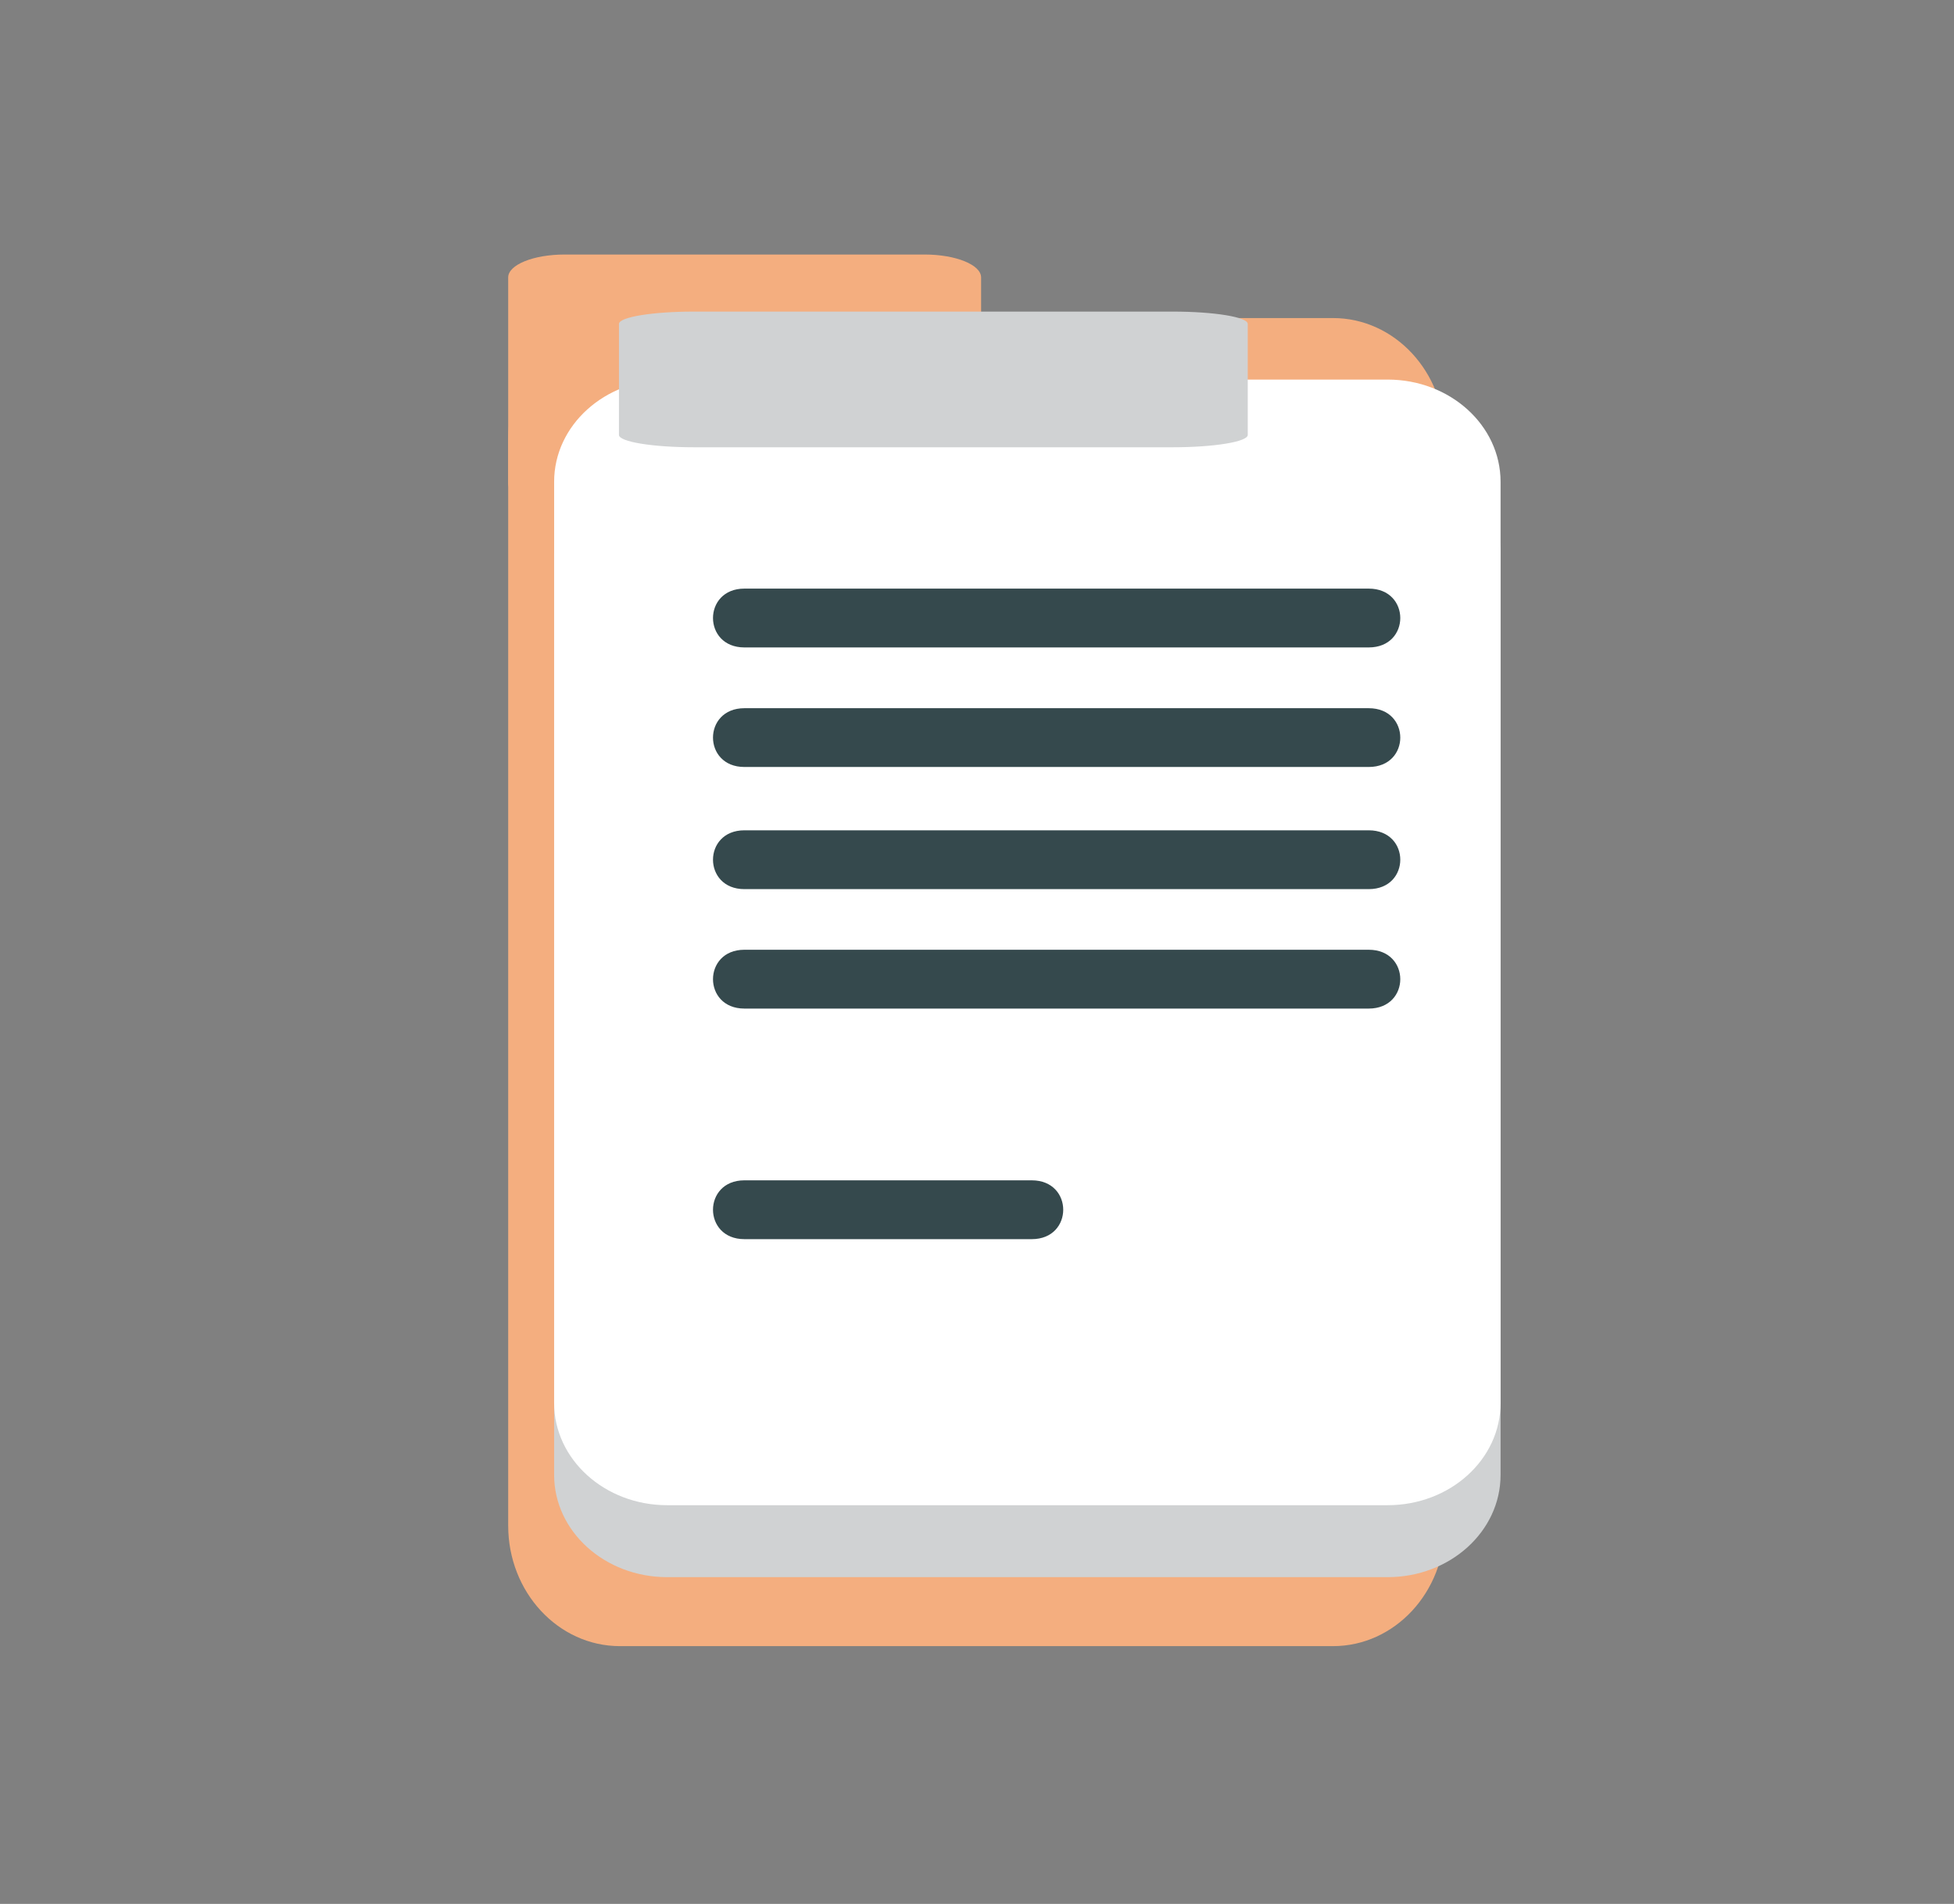 <svg width="39" height="38" viewBox="0 0 39 38" fill="none" xmlns="http://www.w3.org/2000/svg">
<rect x="0" y="0" width="39" height="38" fill="#808080" stroke="none"/>
<g clip-path="url(#clip0_232_578)">
<path d="M28.837 30.449C28.837 31.778 27.838 32.855 26.605 32.855H12.374C11.142 32.855 10.143 31.778 10.143 30.449V8.756C10.143 7.425 11.142 6.348 12.374 6.348H26.605C27.838 6.348 28.837 7.425 28.837 8.756V30.449Z" fill="#F4AE7F"/>
<path d="M19.582 9.652C19.582 9.904 19.076 10.109 18.456 10.109H11.269C10.647 10.109 10.143 9.904 10.143 9.652V5.537C10.143 5.285 10.646 5.08 11.269 5.08H18.456C19.076 5.08 19.582 5.285 19.582 5.537V9.652Z" fill="#F4AE7F"/>
<path d="M29.95 29.438C29.95 30.565 28.942 31.478 27.696 31.478H13.315C12.071 31.478 11.06 30.565 11.06 29.438V11.051C11.06 9.924 12.071 9.011 13.315 9.011H27.696C28.942 9.011 29.95 9.925 29.95 11.051V29.438Z" fill="#D0D2D3"/>
<path d="M29.95 28.002C29.95 29.13 28.942 30.042 27.696 30.042H13.315C12.071 30.042 11.06 29.129 11.06 28.002V9.616C11.06 8.488 12.071 7.576 13.315 7.576H27.696C28.942 7.576 29.95 8.489 29.95 9.616V28.002Z" fill="white"/>
<path d="M24.904 8.681C24.904 8.817 24.233 8.927 23.407 8.927H13.852C13.025 8.927 12.354 8.817 12.354 8.681V6.465C12.354 6.328 13.025 6.219 13.852 6.219H23.407C24.233 6.219 24.904 6.328 24.904 6.465V8.681Z" fill="#D0D2D3"/>
<path d="M14.857 12.922H27.319C28.158 12.922 28.158 11.748 27.319 11.748H14.857C14.022 11.748 14.022 12.922 14.857 12.922ZM14.857 15.308H27.319C28.158 15.308 28.158 14.135 27.319 14.135H14.857C14.022 14.135 14.022 15.308 14.857 15.308ZM14.857 17.746H27.319C28.158 17.746 28.158 16.572 27.319 16.572H14.857C14.022 16.572 14.022 17.746 14.857 17.746ZM14.857 20.13H27.319C28.158 20.13 28.158 18.956 27.319 18.956H14.857C14.022 18.956 14.022 20.13 14.857 20.13ZM14.857 24.732H20.594C21.43 24.732 21.43 23.558 20.594 23.558H14.857C14.022 23.558 14.022 24.732 14.857 24.732Z" fill="#35494D"/>
</g>
<defs>
<clipPath id="clip0_232_578">
<rect width="27.925" height="27.838" fill="white" transform="translate(6.098 5.081)"/>
</clipPath>
</defs>
</svg>
